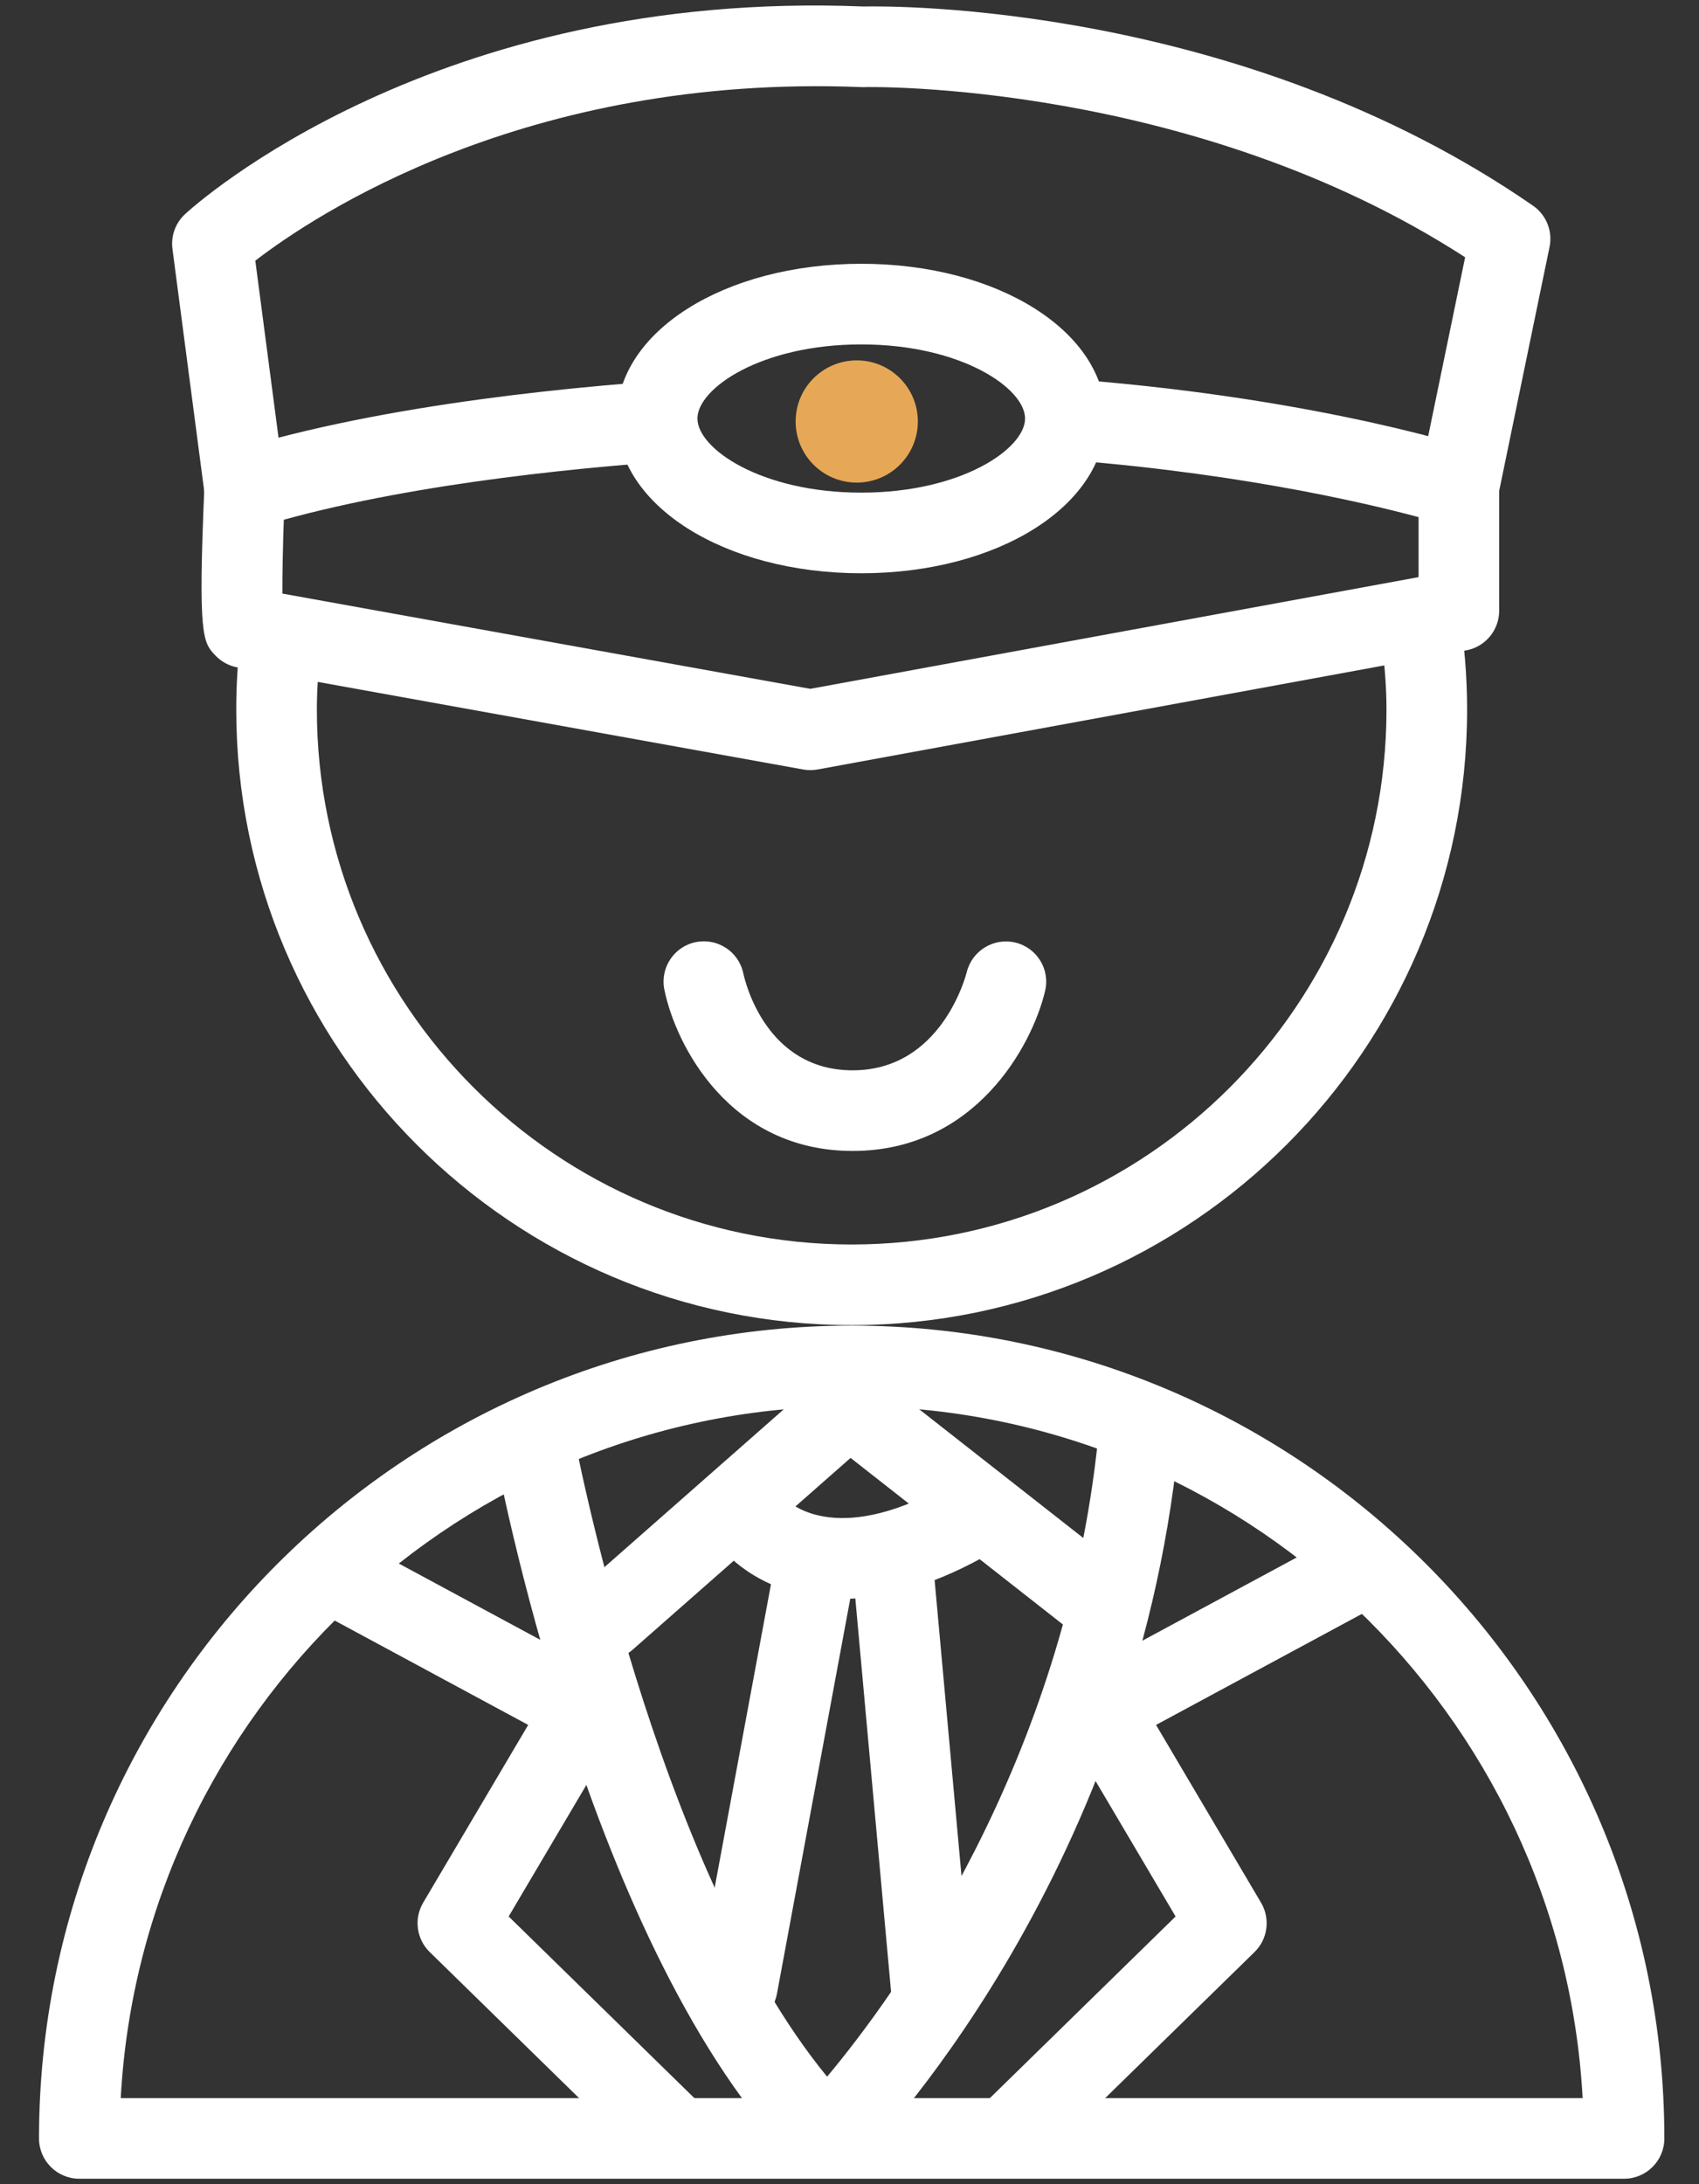 <?xml version="1.0" encoding="UTF-8"?>
<svg id="Calque_1" data-name="Calque 1" xmlns="http://www.w3.org/2000/svg" viewBox="0 0 389 500">
  <rect x="0" y="0" width="389" height="500" fill="#333333" stroke="none"/>
  <defs>
    <style>
      .cls-1 {
        fill: #e6a857;
      }

      .cls-2 {
        fill: #fff;
      }
    </style>
  </defs>
  <path class="cls-2" d="M371.839,498.74H18.161c-5.098,0-9.229-4.134-9.229-9.229,0-102.598,83.468-186.066,186.066-186.066s186.069,83.468,186.069,186.066c0,5.095-4.131,9.229-9.229,9.229ZM27.642,480.282h334.715c-4.807-88.142-78.033-158.38-167.359-158.38-89.323,0-162.55,70.237-167.356,158.38Z"/>
  <path class="cls-2" d="M55.997,121.212c-4.563,0-8.529-3.383-9.139-8.027l-7.372-56.193c-.391-2.977.691-5.957,2.899-7.991,2.283-2.103,57.013-51.503,155.34-47.511,6.576-.153,86.289-.736,153.27,45.594,3.046,2.109,4.536,5.831,3.785,9.457l-11.722,56.752c-1.033,4.993-5.918,8.222-10.905,7.171-4.987-1.03-8.201-5.912-7.168-10.902l10.467-50.671c-62.397-40.37-136.792-39.012-137.558-38.943-.213.003-.424,0-.622-.006-77.039-3.118-125.697,29.615-138.817,39.733l6.705,51.107c.664,5.056-2.896,9.688-7.949,10.352-.409.054-.814.078-1.214.078Z"/>
  <path class="cls-2" d="M197.19,131.227c-31.382,0-55.965-15.559-55.965-35.422s24.583-35.422,55.965-35.422c31.385,0,55.965,15.559,55.965,35.422s-24.58,35.422-55.965,35.422ZM197.19,78.841c-22.895,0-37.507,10.049-37.507,16.965s14.612,16.965,37.507,16.965,37.507-10.049,37.507-16.965-14.612-16.965-37.507-16.965Z"/>
  <path class="cls-2" d="M189.4,498.433h-.027c-2.457-.006-4.81-.991-6.537-2.74-48.187-48.758-68.973-160.345-69.835-165.073-.913-5.011,2.409-9.818,7.423-10.731,5.026-.919,9.818,2.415,10.734,7.42.192,1.045,18.596,99.78,58.212,148.063,15.61-18.632,54.442-71.71,62.066-146.225.523-5.071,5.065-8.724,10.118-8.243,5.071.517,8.76,5.047,8.243,10.118-10.232,100.033-71.277,162.111-73.873,164.707-1.73,1.73-4.077,2.704-6.525,2.704Z"/>
  <circle class="cls-1" cx="196.158" cy="96.484" r="13.99"/>
  <path class="cls-2" d="M138.774,379.925c-2.56,0-5.107-1.057-6.931-3.13-3.368-3.827-2.995-9.661.832-13.026l55.637-48.956c3.338-2.944,8.295-3.07,11.788-.336l56.755,44.51c4.008,3.148,4.711,8.946,1.568,12.96-3.142,4.008-8.952,4.705-12.96,1.568l-50.716-39.781-49.881,43.891c-1.751,1.544-3.926,2.301-6.092,2.301Z"/>
  <path class="cls-2" d="M192.891,366.003c-17.953,0-26.809-10.527-27.344-11.182-3.214-3.959-2.614-9.77,1.343-12.984,3.902-3.16,9.613-2.626,12.849,1.184.679.721,11.13,11.218,36.374-2.668,4.464-2.445,10.07-.829,12.533,3.641,2.457,4.464.829,10.076-3.641,12.533-12.846,7.066-23.523,9.475-32.115,9.475Z"/>
  <path class="cls-2" d="M168.825,463.939c-.559,0-1.124-.048-1.694-.156-5.011-.931-8.319-5.744-7.387-10.755l17.247-92.913c.928-5.017,5.732-8.364,10.758-7.39,5.011.931,8.319,5.744,7.387,10.755l-17.247,92.913c-.823,4.446-4.702,7.546-9.064,7.546Z"/>
  <path class="cls-2" d="M213.313,465.609c-4.717,0-8.742-3.599-9.181-8.394l-8.901-97.924c-.463-5.077,3.278-9.565,8.355-10.028,4.999-.427,9.559,3.275,10.028,8.358l8.904,97.924c.463,5.077-3.281,9.565-8.358,10.028-.282.024-.565.036-.847.036Z"/>
  <path class="cls-2" d="M154.906,498.433c-2.328,0-4.656-.877-6.453-2.632l-50.073-48.962c-3.037-2.968-3.656-7.631-1.493-11.29l24.048-40.694-48.301-26.046c-4.485-2.421-6.162-8.015-3.743-12.503,2.415-4.488,8.012-6.165,12.503-3.743l56.749,30.6c2.211,1.19,3.839,3.232,4.512,5.648.673,2.421.33,5.011-.946,7.168l-25.247,42.725,44.897,43.903c3.644,3.563,3.71,9.403.144,13.05-1.806,1.851-4.2,2.776-6.597,2.776Z"/>
  <path class="cls-2" d="M230.714,498.433c-2.397,0-4.789-.925-6.597-2.776-3.563-3.647-3.497-9.487.144-13.05l44.9-43.903-25.247-42.725c-1.28-2.157-1.622-4.747-.949-7.168.673-2.415,2.301-4.458,4.512-5.648l56.749-30.6c4.488-2.421,10.082-.745,12.503,3.743s.745,10.082-3.743,12.503l-48.301,26.046,24.045,40.694c2.163,3.659,1.55,8.322-1.49,11.29l-50.073,48.962c-1.796,1.754-4.128,2.632-6.453,2.632Z"/>
  <path class="cls-2" d="M329.711,142.186l-13.773,2.013c.896,5.964,1.51,12.02,1.51,18.23,0,67.522-54.928,122.45-122.447,122.45s-122.45-54.928-122.45-122.45c0-5.209.435-10.309,1.069-15.349l-17.612-3.385,2.268-11.499-.342-2.334c-2.486,10.461-3.841,21.356-3.841,32.566,0,77.694,63.211,140.908,140.908,140.908,77.694,0,140.905-63.214,140.905-140.908,0-7.784-.662-15.413-1.882-22.857l-4.312,2.614Z"/>
  <path class="cls-2" d="M336.87,102.646c-2.013-.654-40.98-13.027-101.469-16.502,3.354,3.029,5.28,6.512,5.28,10.224,0,2.99-1.257,5.83-3.492,8.407,43.144,2.768,74.735,10.148,87.605,13.601v13.735l-139.27,25.571-120.873-21.804c-.015-4.392.114-10.653.327-16.901,31.131-8.59,70.28-12.295,95.69-13.876-2.421-2.663-3.806-5.614-3.806-8.733,0-3.567,1.778-6.922,4.892-9.866-27.774,1.621-73.466,5.829-108.474,16.667-3.722,1.154-6.321,4.518-6.489,8.412-1.49,34.242-.312,35.479,2.53,38.471,1.352,1.424,3.121,2.379,5.053,2.728l129.528,23.366c.541.096,1.091.144,1.637.144.559,0,1.115-.048,1.667-.15l148.484-27.26c4.38-.805,7.561-4.626,7.561-9.079v-28.377c0-4.002-2.578-7.546-6.381-8.778Z"/>
  <path class="cls-2" d="M195.231,263.465c-28.161,0-40.52-24.151-43.119-36.921-1.018-4.993,2.208-9.869,7.201-10.884,4.987-1.003,9.839,2.187,10.875,7.159.502,2.31,5.38,22.189,25.043,22.189,20.269,0,25.881-21.57,26.115-22.486,1.226-4.921,6.207-7.952,11.139-6.759,4.933,1.202,7.979,6.135,6.801,11.073-3.01,12.669-16.09,36.63-44.056,36.63Z"/>
</svg>